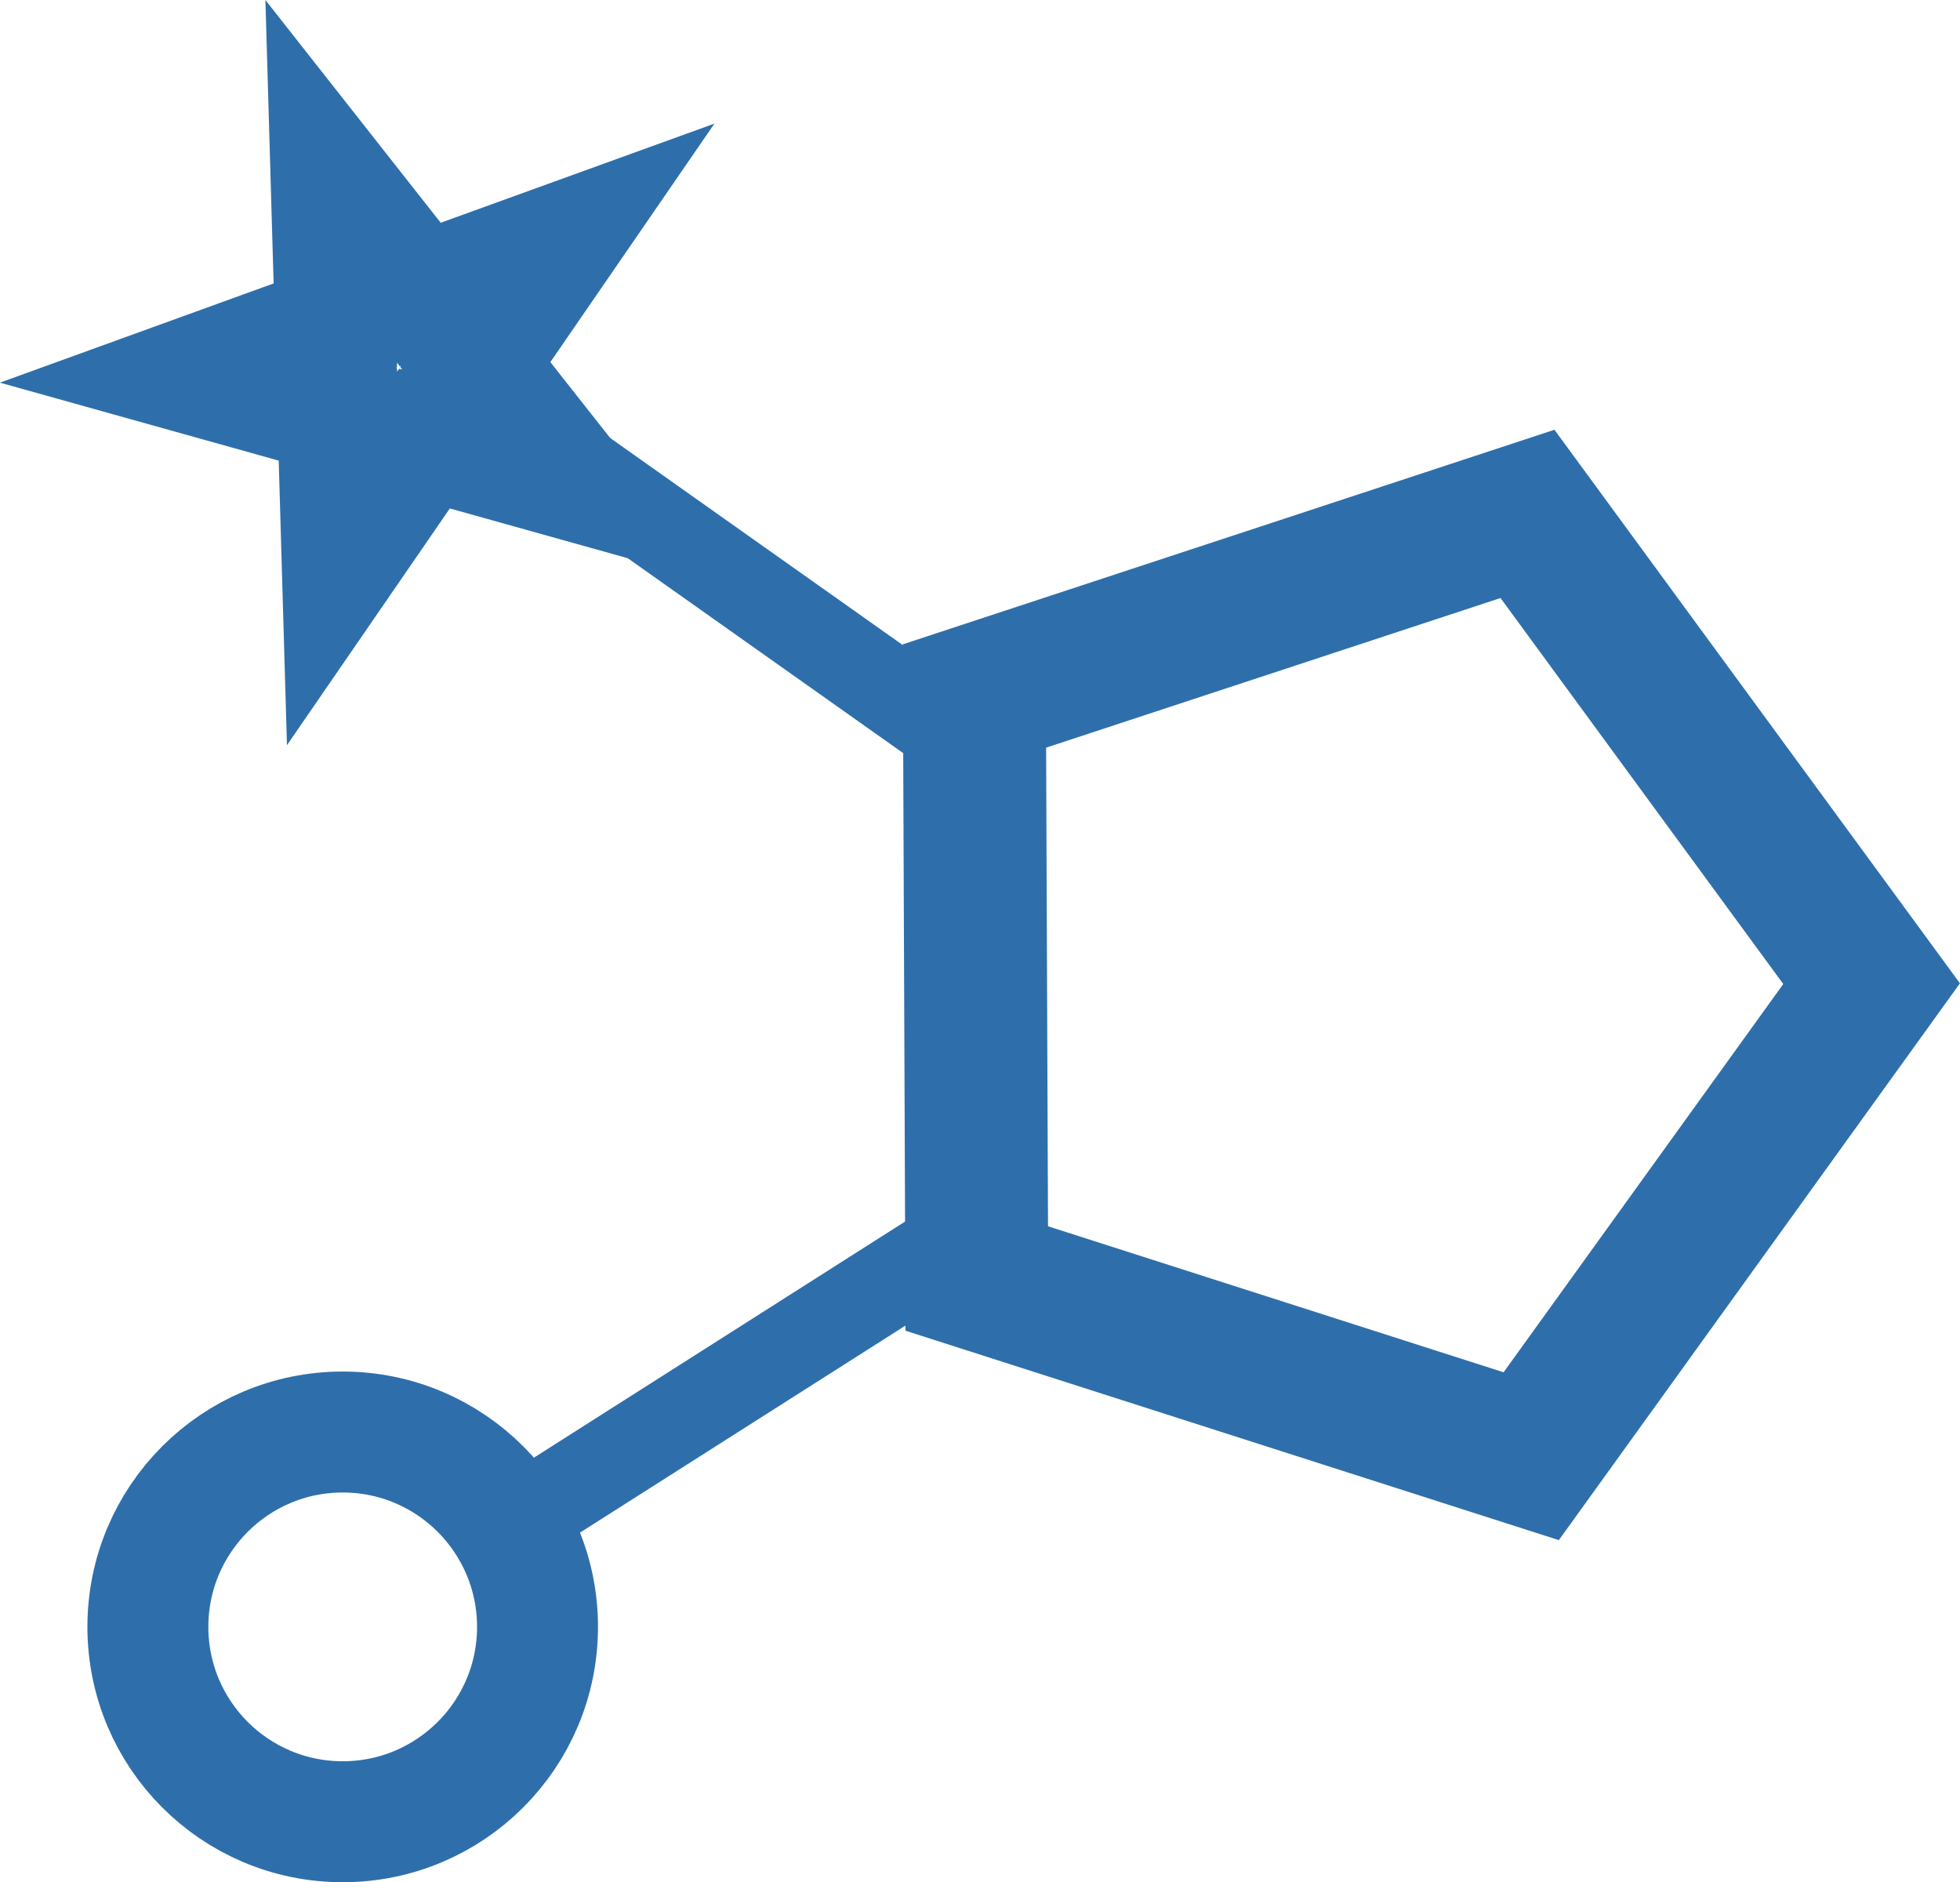 <?xml version="1.0" encoding="UTF-8"?>
<svg id="_图层_1" data-name="图层 1" xmlns="http://www.w3.org/2000/svg" viewBox="0 0 178.27 171.16">
  <defs>
    <style>
      .cls-1 {
        stroke-width: 13px;
      }

      .cls-1, .cls-2, .cls-3 {
        fill: none;
        stroke: #2e6fab;
        stroke-miterlimit: 10;
      }

      .cls-2 {
        stroke-width: 8px;
      }

      .cls-3 {
        stroke-width: 11px;
      }
    </style>
  </defs>
  <polygon class="cls-1" points="139.27 132.42 88.84 116.26 88.63 63.29 138.93 46.73 170.23 89.45 139.27 132.42"/>
  <polygon class="cls-3" points="30.12 16.49 38.22 26.78 50.73 22.25 43.23 33.15 51.34 43.44 38.61 39.88 31.11 50.78 30.73 37.68 18 34.12 30.5 29.59 30.12 16.49"/>
  <path class="cls-2" d="M87.74,67.54c-12.15-8.59-24.3-17.19-36.44-25.78"/>
  <circle class="cls-3" cx="31.17" cy="147.94" r="17.72"/>
  <path class="cls-2" d="M91.98,109.68c-16.69,10.62-33.39,21.24-50.08,31.85"/>
</svg>